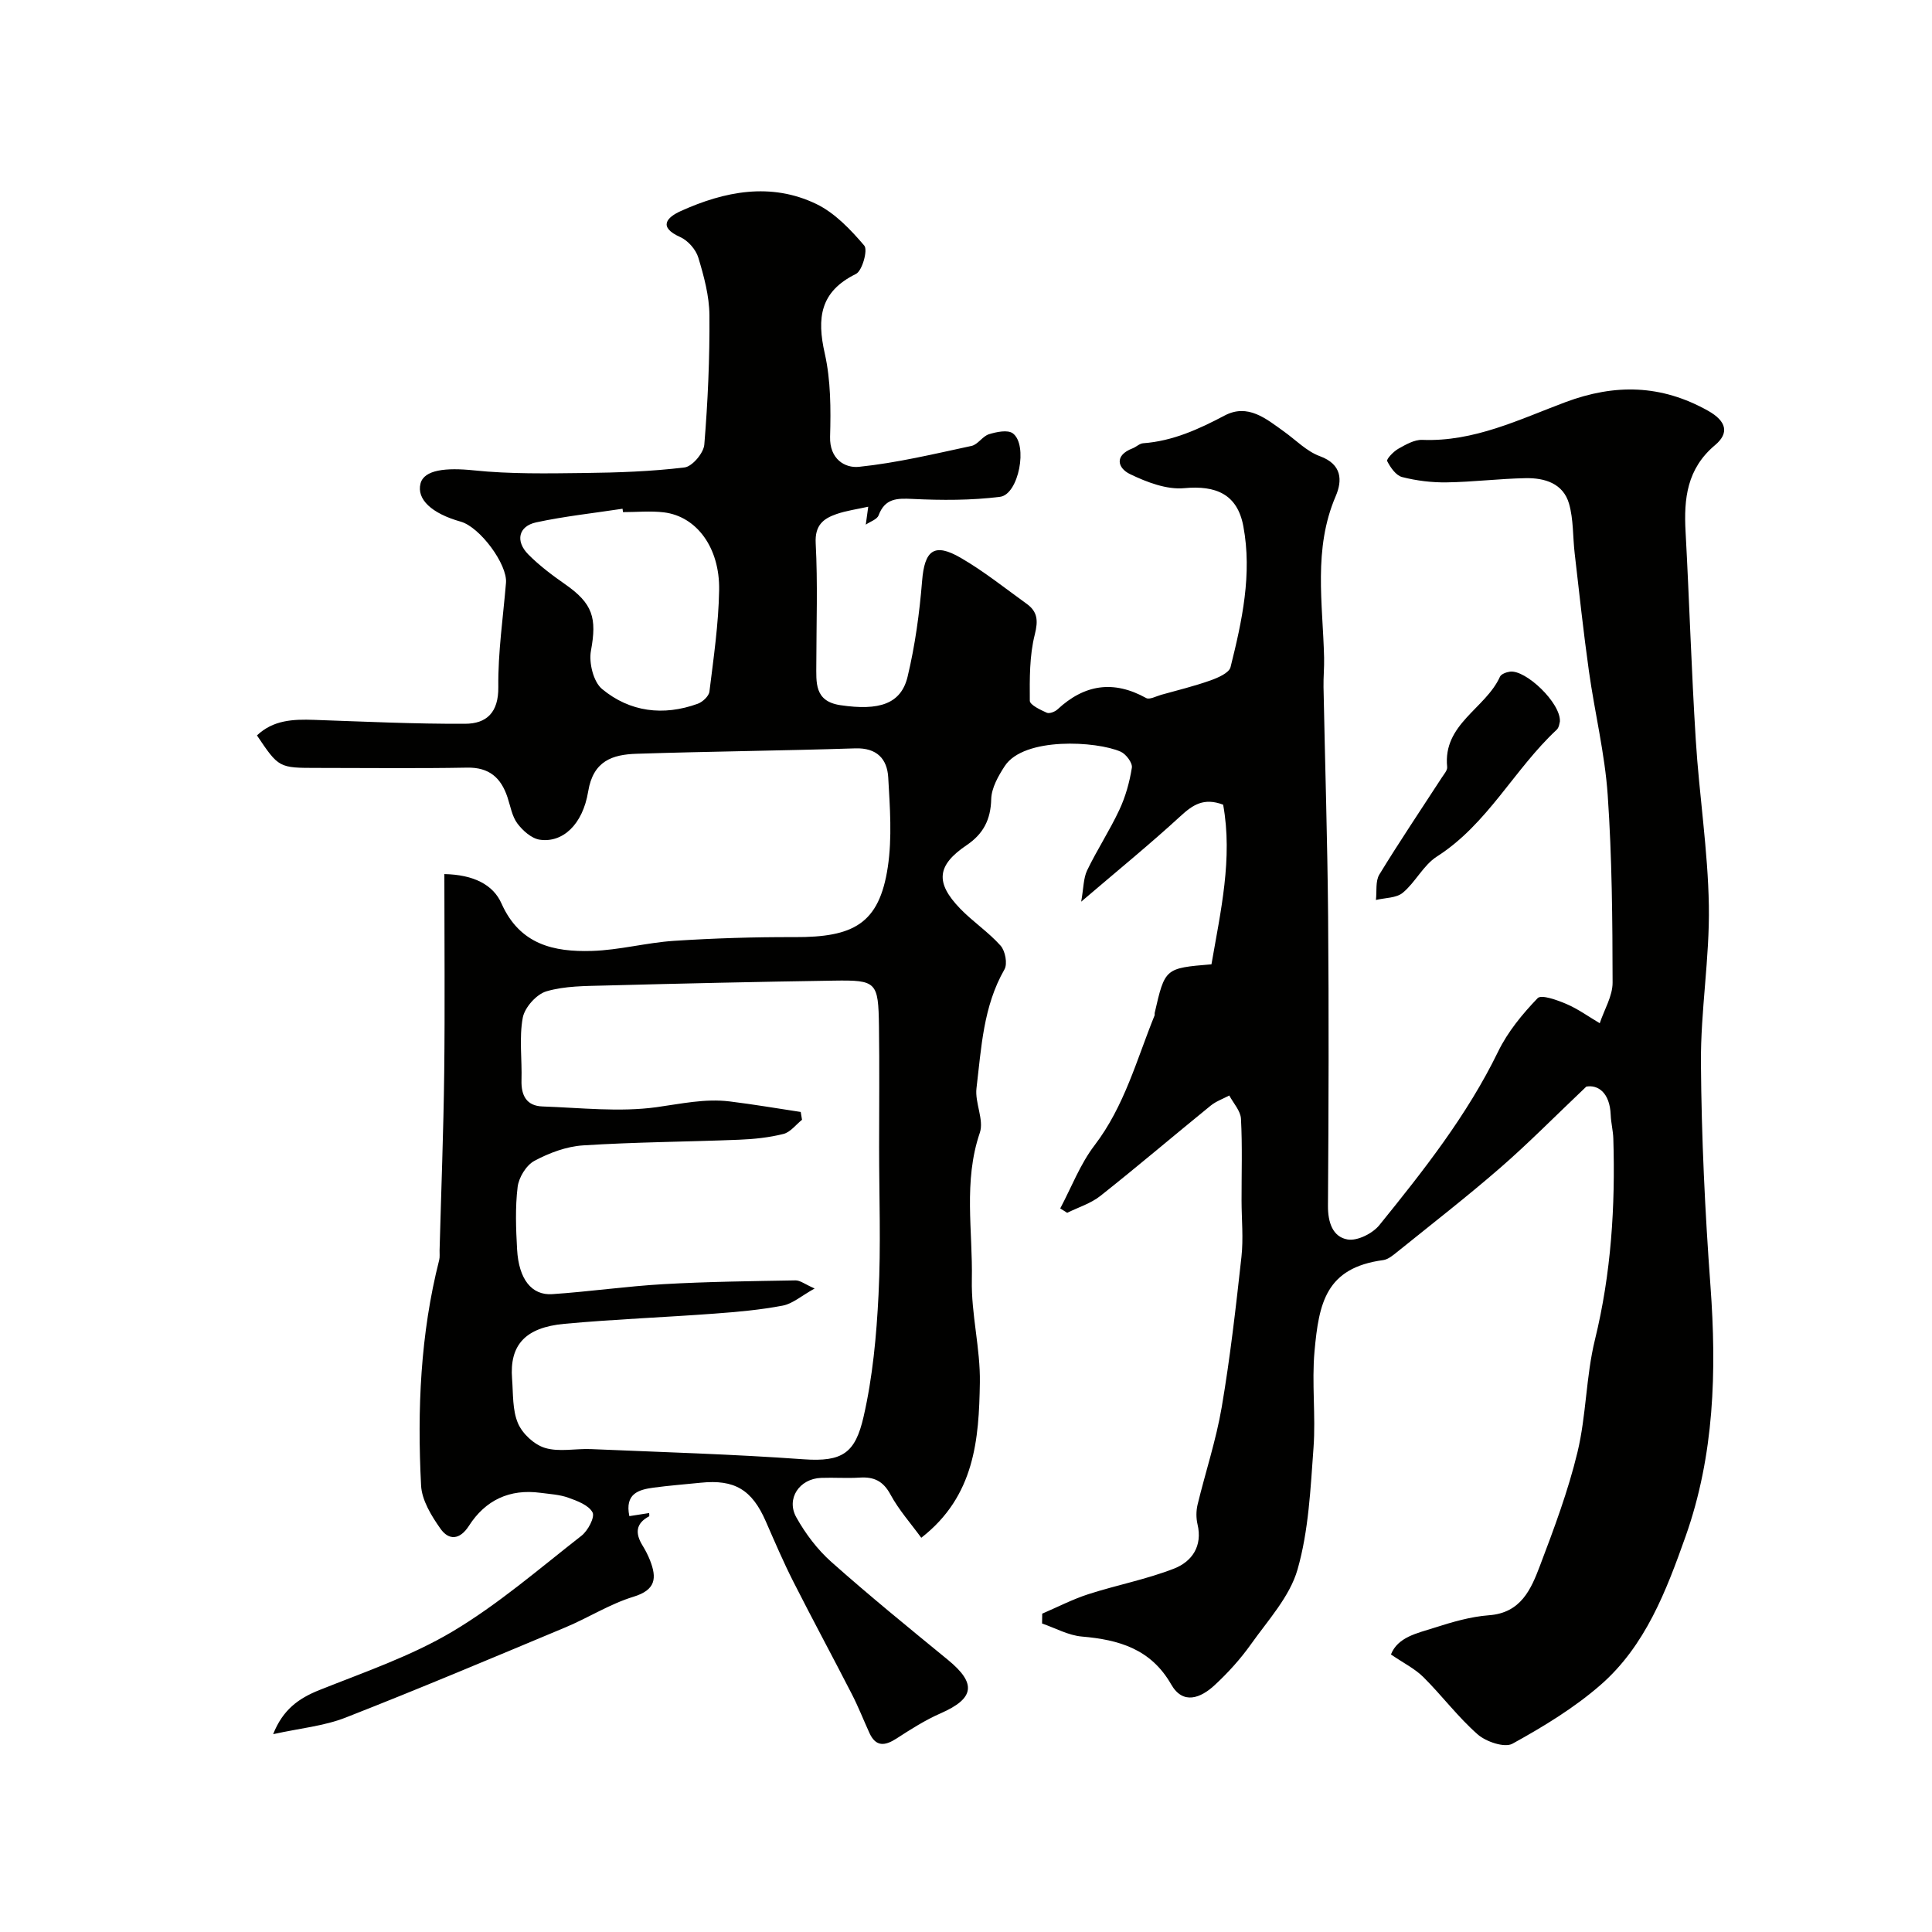 <svg enable-background="new 0 0 400 400" viewBox="0 0 400 400" xmlns="http://www.w3.org/2000/svg"><g fill="#010100"><path d="m56.55 359.04c2.02-5.07 5.24-7.4 9.57-9.13 9.32-3.72 18.98-7.02 27.53-12.1 9.5-5.65 17.99-13.02 26.75-19.86 1.33-1.04 2.8-3.84 2.28-4.82-.79-1.5-3.15-2.38-5.02-3.05-1.81-.65-3.83-.75-5.77-1.01-6.37-.85-11.38 1.5-14.8 6.83-1.91 2.98-4.18 3.03-5.89.61-1.87-2.65-3.87-5.9-4.02-8.97-.81-15.69-.15-31.33 3.75-46.67.16-.63.06-1.33.08-1.99.33-12.27.81-24.54.96-36.81.16-13.58.03-27.17.03-41.1 6.06.12 10.11 2.2 11.83 6.09 3.79 8.53 10.87 10.06 18.72 9.82 5.69-.17 11.32-1.72 17.01-2.09 8.3-.54 16.63-.8 24.95-.77 12.13.04 17.52-2.68 19.3-14.51.91-6.06.44-12.37.09-18.54-.22-3.83-2.34-6.17-6.82-6.03-15.1.49-30.2.63-45.3 1.12-4.97.16-8.96 1.46-10 7.78-1.14 6.98-5.36 10.7-10.03 10.01-1.7-.25-3.53-1.88-4.64-3.37s-1.43-3.59-2.05-5.44c-1.34-4.01-3.77-6.19-8.33-6.11-10.33.19-20.67.06-31 .06-8 0-8 0-12.53-6.73 3.37-3.2 7.5-3.37 11.81-3.22 10.43.36 20.86.86 31.3.81 4.4-.02 6.92-2.3 6.86-7.6-.08-7.19.99-14.39 1.59-21.59.32-3.8-5.38-11.54-9.38-12.66-6.04-1.7-9.14-4.64-8.32-7.88.73-2.88 5.3-3.33 11.02-2.74 7.57.79 15.27.64 22.9.55 6.92-.08 13.88-.32 20.74-1.15 1.6-.19 3.96-2.98 4.1-4.73.73-8.9 1.13-17.85 1.06-26.77-.03-4-1.13-8.07-2.3-11.94-.5-1.67-2.13-3.53-3.73-4.25-4.68-2.09-2.76-4.1.07-5.38 9.11-4.12 18.66-6 28.06-1.49 3.85 1.85 7.13 5.31 9.96 8.63.77.9-.42 5.22-1.73 5.87-7.45 3.66-8.11 9.13-6.45 16.47 1.25 5.55 1.26 11.48 1.1 17.23-.13 4.62 3.06 6.54 5.99 6.23 7.83-.81 15.57-2.67 23.3-4.33 1.31-.28 2.28-2.01 3.61-2.42 1.56-.48 3.85-.96 4.92-.19 3.21 2.34 1.23 12.67-2.63 13.15-5.97.75-12.09.73-18.11.44-3.27-.16-5.71-.13-7.04 3.4-.32.85-1.74 1.29-2.65 1.92.15-1.1.3-2.19.51-3.71-2.28.51-4.52.81-6.6 1.53-2.74.95-4.47 2.34-4.28 6.02.44 8.31.14 16.66.13 24.99 0 3.83-.46 7.74 4.99 8.55 8.04 1.19 12.55-.24 13.91-5.91 1.55-6.47 2.46-13.15 3-19.8.51-6.35 2.48-8 8.01-4.79 4.78 2.77 9.14 6.27 13.64 9.51 2.26 1.63 2.41 3.46 1.68 6.37-1.11 4.39-1.06 9.12-1.03 13.7.01.86 2.18 1.88 3.51 2.48.55.25 1.71-.2 2.24-.7 5.58-5.18 11.59-6.08 18.34-2.34.7.39 2.08-.38 3.12-.67 3.41-.95 6.85-1.79 10.18-2.97 1.57-.56 3.87-1.55 4.17-2.76 2.39-9.56 4.5-19.29 2.65-29.17-1.24-6.64-5.67-8.49-12.24-7.88-3.64.34-7.75-1.24-11.2-2.9-2.58-1.24-3.34-3.87.5-5.34.76-.29 1.45-1.01 2.2-1.06 6.13-.45 11.49-2.9 16.85-5.73 4.83-2.56 8.6.65 12.3 3.3 2.46 1.76 4.7 4.11 7.44 5.11 4.62 1.69 4.65 5.06 3.28 8.26-4.71 10.95-2.67 22.24-2.41 33.46.05 2.03-.16 4.06-.12 6.08.31 15.8.81 31.6.95 47.4.17 20 .11 40-.03 60-.02 3.41.97 6.44 4.06 6.97 2.01.35 5.19-1.24 6.59-2.98 9.14-11.3 18.15-22.7 24.58-35.92 1.98-4.08 5.02-7.77 8.18-11.06.77-.8 4.05.39 5.95 1.2 2.43 1.04 4.61 2.63 6.91 3.99.93-2.81 2.67-5.62 2.66-8.42-.02-12.94-.12-25.9-1.01-38.8-.59-8.6-2.69-17.09-3.89-25.67-1.14-8.11-2.01-16.26-2.95-24.39-.4-3.42-.23-6.99-1.16-10.26-1.21-4.24-5.06-5.39-9.01-5.31-5.44.1-10.87.79-16.31.87-3.08.05-6.25-.34-9.24-1.1-1.28-.33-2.43-1.98-3.1-3.31-.2-.39 1.31-1.99 2.31-2.55 1.53-.86 3.32-1.9 4.96-1.84 10.71.43 20.07-4.23 29.64-7.81 10.26-3.83 19.82-3.65 29.5 1.77 3.9 2.18 4.42 4.66 1.47 7.13-5.82 4.89-6.48 11.07-6.1 17.93.78 14.36 1.21 28.73 2.11 43.08.71 11.46 2.52 22.88 2.71 34.34.18 10.85-1.72 21.73-1.64 32.58.11 15.37.84 30.76 1.97 46.1 1.3 17.67.81 35.11-5.16 51.94-3.99 11.24-8.31 22.62-17.58 30.71-5.48 4.78-11.87 8.66-18.26 12.18-1.62.89-5.46-.41-7.19-1.93-4.08-3.58-7.38-8.02-11.24-11.86-1.76-1.75-4.1-2.9-6.72-4.69 1.42-3.61 5.42-4.39 8.92-5.51 3.7-1.19 7.54-2.32 11.39-2.61 6.61-.49 8.69-5.38 10.53-10.22 2.93-7.72 5.85-15.53 7.78-23.54 1.83-7.6 1.75-15.67 3.61-23.26 3.37-13.76 4.24-27.64 3.81-41.69-.05-1.62-.48-3.24-.54-4.86-.18-4.71-2.7-6.3-5.05-5.88-6.77 6.43-12.11 11.86-17.84 16.83-6.93 6.02-14.19 11.65-21.34 17.42-.86.69-1.86 1.53-2.87 1.67-11.89 1.59-13.31 8.9-14.22 18.84-.6 6.61.27 13.35-.21 19.98-.62 8.47-1 17.17-3.31 25.24-1.61 5.62-6.11 10.49-9.64 15.47-2.18 3.07-4.77 5.93-7.54 8.49-2.84 2.63-6.52 4.14-8.98-.17-4.2-7.34-10.8-9.25-18.49-9.91-2.8-.24-5.5-1.76-8.24-2.7.01-.68.02-1.36.03-2.04 3.19-1.37 6.29-2.98 9.58-4.04 5.87-1.89 12-3.06 17.72-5.29 3.68-1.44 5.94-4.63 4.85-9.19-.3-1.28-.29-2.75.01-4.03 1.63-6.74 3.84-13.37 5-20.18 1.76-10.32 2.94-20.75 4.09-31.16.42-3.81.03-7.72.02-11.58-.01-5.67.18-11.34-.12-16.99-.09-1.65-1.57-3.22-2.42-4.82-1.29.69-2.73 1.19-3.84 2.09-7.64 6.21-15.14 12.6-22.86 18.71-1.97 1.56-4.56 2.35-6.86 3.49-.48-.3-.96-.61-1.44-.91 2.33-4.39 4.13-9.18 7.11-13.07 6.19-8.1 8.71-17.73 12.42-26.88.06-.14-.01-.34.02-.5 2.13-9.29 2.13-9.29 11.76-10.09 1.89-10.95 4.44-21.92 2.42-33.05-4.03-1.52-6.3.05-8.83 2.37-6.29 5.78-12.93 11.19-20.56 17.71.5-2.81.45-4.85 1.23-6.48 2.05-4.26 4.67-8.25 6.67-12.53 1.28-2.73 2.12-5.75 2.59-8.73.16-.99-1.21-2.82-2.31-3.31-4.97-2.2-20.04-3.1-24.01 2.98-1.34 2.05-2.74 4.53-2.8 6.84-.1 4.25-1.64 7.2-5.07 9.52-6.18 4.17-6.58 7.74-1.36 13.15 2.63 2.72 5.87 4.86 8.37 7.67.97 1.08 1.47 3.76.8 4.92-4.4 7.67-4.78 16.22-5.79 24.6-.36 3.01 1.6 6.54.69 9.22-3.44 10.08-1.44 20.33-1.65 30.46-.15 7.08 1.78 14.19 1.66 21.28-.19 11.7-1.03 23.48-12.13 32.11-2.17-2.98-4.65-5.76-6.38-8.96-1.51-2.79-3.41-3.69-6.36-3.5-2.66.17-5.33-.04-8 .06-4.47.16-7.3 4.29-5.13 8.17 1.89 3.38 4.36 6.66 7.24 9.22 7.85 6.98 16.01 13.62 24.14 20.28 5.97 4.89 5.53 7.99-1.49 11.07-3.2 1.4-6.21 3.32-9.16 5.23-2.39 1.54-4.26 1.75-5.59-1.15-1.22-2.67-2.29-5.41-3.63-8.02-4-7.8-8.18-15.52-12.14-23.34-2.06-4.07-3.86-8.28-5.69-12.46-2.85-6.54-6.46-8.72-13.46-8-3.26.34-6.54.58-9.79 1.02-3.09.42-5.97 1.24-5 5.9 1.41-.22 2.74-.43 4.1-.64 0 .24.08.63-.01.68-2.82 1.49-2.89 3.55-1.36 6.04.6.97 1.13 2.01 1.55 3.07 1.43 3.66 1.22 6.12-3.43 7.54-4.88 1.49-9.33 4.35-14.09 6.34-15.11 6.32-30.21 12.69-45.46 18.66-4.48 1.77-9.42 2.21-15.05 3.45zm112.11-92.27c-2.75 1.53-4.55 3.15-6.59 3.54-4.65.89-9.4 1.31-14.13 1.66-10.35.77-20.73 1.16-31.06 2.11-8.17.75-11.41 4.42-10.86 11.39.24 3.1.05 6.46 1.22 9.2.92 2.17 3.37 4.44 5.61 5.11 2.92.88 6.3.11 9.48.24 14.69.63 29.39 1.05 44.05 2.11 8.11.58 10.7-1.35 12.41-8.79 1.89-8.24 2.68-16.81 3.1-25.28.51-10.13.12-20.31.12-30.47 0-8.36.09-16.73-.03-25.09-.13-9.23-.47-9.61-9.37-9.47-15.76.24-31.51.59-47.27 1.01-4.09.11-8.34.07-12.2 1.2-2.07.6-4.52 3.35-4.91 5.48-.77 4.19-.13 8.62-.26 12.95-.09 3.16 1.06 5.3 4.35 5.41 7.88.27 15.89 1.21 23.61.15 5.08-.7 10.03-1.82 15.15-1.19 4.91.6 9.8 1.44 14.7 2.18.09.54.18 1.08.27 1.62-1.27 1.01-2.41 2.57-3.84 2.93-2.99.75-6.13 1.08-9.22 1.2-10.76.43-21.53.48-32.27 1.17-3.45.22-7.02 1.56-10.09 3.21-1.68.9-3.22 3.43-3.46 5.39-.52 4.27-.35 8.65-.11 12.97.35 6.11 2.99 9.52 7.28 9.23 7.7-.52 15.35-1.63 23.05-2.07 9.09-.52 18.2-.62 27.31-.78.95-.02 1.92.78 3.96 1.68zm-39.67-160.74c-.03-.23-.07-.47-.1-.7-5.97.91-11.99 1.55-17.88 2.82-3.67.79-4.36 3.88-1.63 6.64 2.29 2.31 4.94 4.3 7.62 6.17 5.75 4.01 6.6 6.98 5.35 13.76-.46 2.49.5 6.44 2.3 7.93 5.75 4.77 12.69 5.63 19.8 3.06 1.02-.37 2.32-1.58 2.43-2.53.86-6.98 1.89-13.99 2.01-21 .15-8.83-4.69-15.27-11.42-16.1-2.79-.34-5.65-.05-8.48-.05z"/><path d="m322.96 149.38c-.08.23-.14 1.21-.66 1.7-8.82 8.21-14.3 19.54-24.81 26.26-2.8 1.79-4.43 5.31-7.05 7.49-1.34 1.12-3.68 1.04-5.57 1.5.21-1.78-.13-3.89.71-5.27 4.15-6.8 8.61-13.41 12.95-20.1.44-.68 1.16-1.48 1.09-2.16-.92-8.91 7.95-12.08 10.93-18.69.25-.56 1.33-.95 2.07-1.05 3.26-.44 10.55 6.49 10.34 10.32z"/></g></svg>